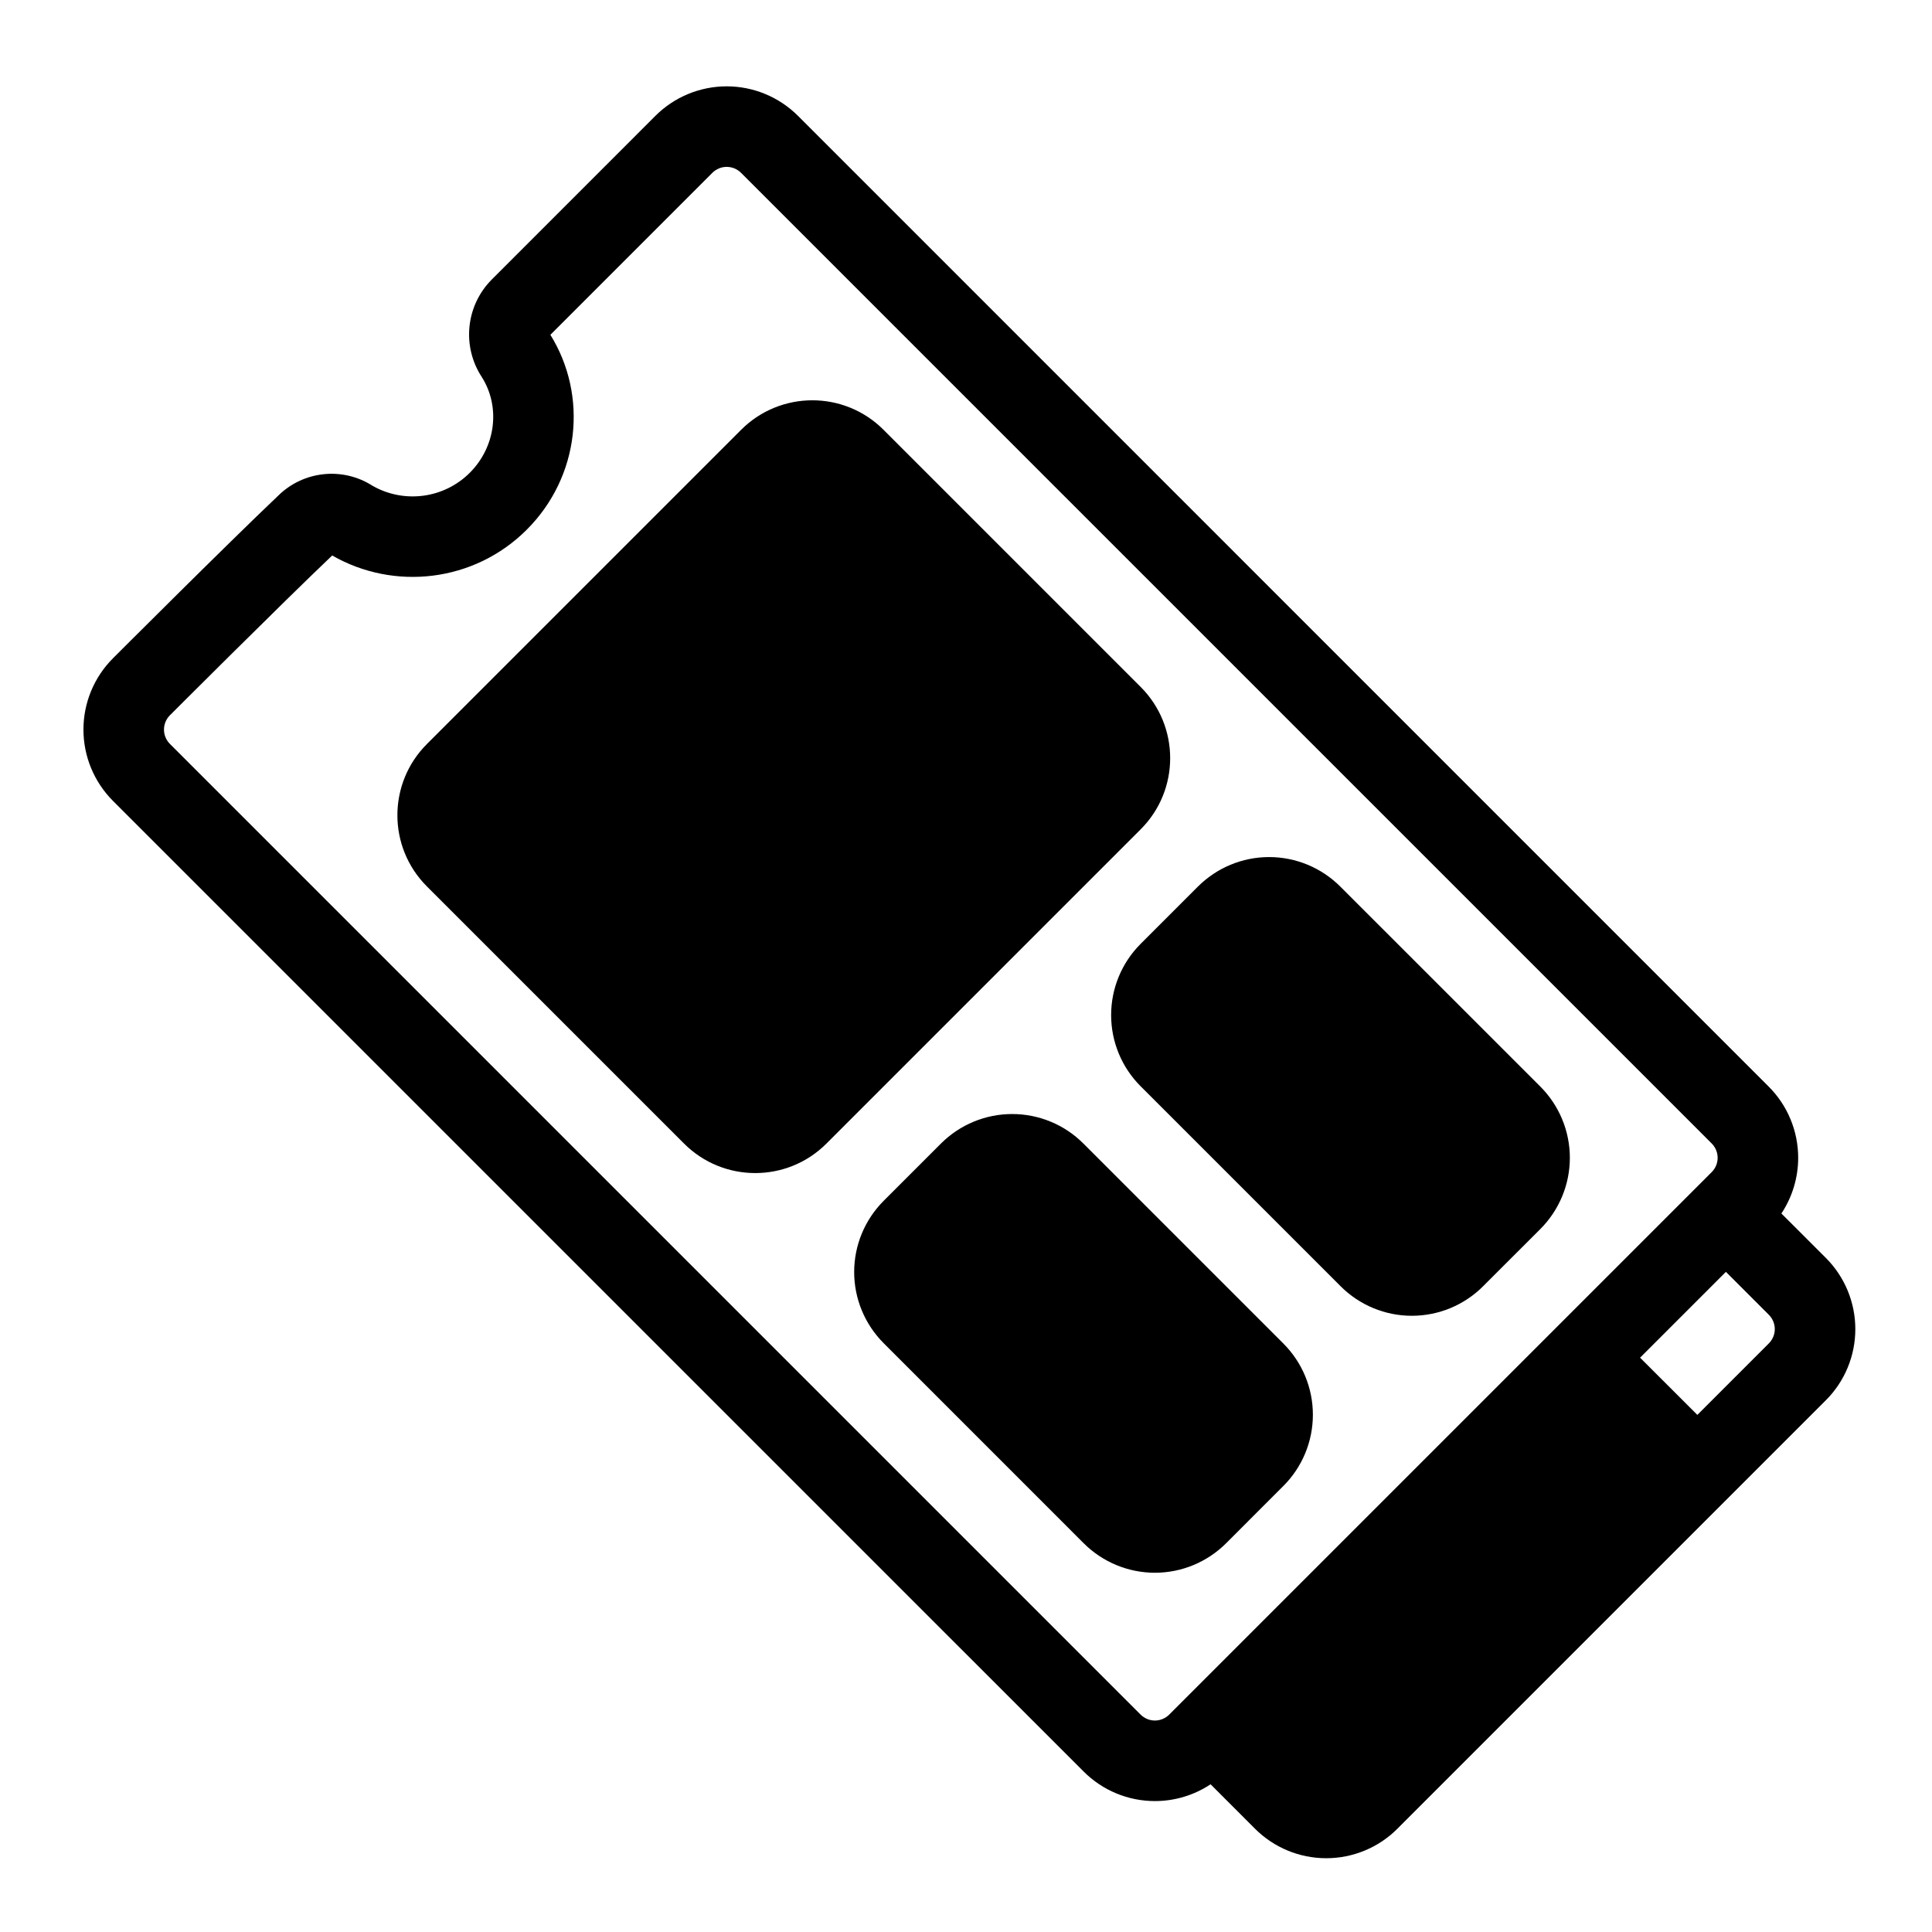 <svg clip-rule="evenodd" fill-rule="evenodd" stroke-linejoin="round" stroke-miterlimit="2" viewBox="0 0 48 48" xmlns="http://www.w3.org/2000/svg"><g transform="translate(-144 -288)"><g transform="scale(1.5)"><g id="SOLID" transform="scale(.667)"><g><path d="m165.868 298.529 6.386 6.386c.976.976.976 2.559 0 3.535l-7.804 7.804c-.976.976-2.559.976-3.535 0l-6.386-6.386c-.977-.976-.977-2.559 0-3.536l7.803-7.803c.977-.977 2.56-.977 3.536 0z"/></g><g><path d="m177.211 309.872 4.968 4.967c.468.469.732 1.105.732 1.768s-.264 1.299-.732 1.768l-1.424 1.423c-.469.469-1.104.732-1.768.732-.663 0-1.298-.263-1.767-.732l-4.968-4.968c-.469-.468-.732-1.104-.732-1.767s.263-1.299.732-1.768l1.423-1.423c.469-.469 1.105-.733 1.768-.733s1.299.264 1.768.733z"/></g><g><path d="m170.83 316.252 4.968 4.968c.469.469.732 1.104.732 1.767 0 .664-.263 1.299-.732 1.768l-1.423 1.424c-.469.468-1.105.732-1.768.732s-1.299-.264-1.768-.732l-4.967-4.968c-.469-.469-.733-1.105-.733-1.768s.264-1.299.733-1.768l1.423-1.423c.469-.469 1.105-.732 1.768-.732s1.299.263 1.767.732z"/></g><g><path d="m173.99 332.164c-.407.27-.888.417-1.383.417-.664 0-1.301-.264-1.77-.734l-24.104-24.103c-.469-.47-.733-1.107-.733-1.771s.264-1.301.733-1.77c0 0 2.842-2.842 4.1-4.035.63-.624 1.609-.725 2.352-.245l.003.001c.765.433 1.755.323 2.407-.329.649-.65.762-1.639.299-2.373-.503-.765-.4-1.779.248-2.427l4.061-4.062c.469-.469 1.106-.733 1.77-.733s1.301.264 1.771.733l24.103 24.104c.47.469.734 1.106.734 1.77 0 .495-.147.976-.417 1.383l1.104 1.103c.469.469.732 1.105.732 1.768s-.263 1.299-.732 1.767l-10.64 10.64c-.468.469-1.104.732-1.767.732s-1.299-.263-1.768-.732zm-1.027-1.731 13.47-13.47c.094-.094.148-.222.148-.356 0-.133-.054-.262-.148-.356l-24.103-24.103c-.095-.095-.223-.148-.357-.148-.133 0-.261.053-.356.148l-4.022 4.022c.938 1.511.733 3.52-.586 4.839-1.309 1.309-3.301 1.522-4.832.641-1.269 1.207-4.029 3.967-4.029 3.967-.095.095-.148.223-.148.356 0 .134.053.262.148.357l24.103 24.103c.094.094.223.148.356.148.134 0 .262-.054.356-.148zm13.114-7.442 1.777-1.777c.093-.094.146-.221.146-.353 0-.133-.053-.26-.146-.354l-1.068-1.068-2.131 2.131z"/></g></g></g></g></svg>
